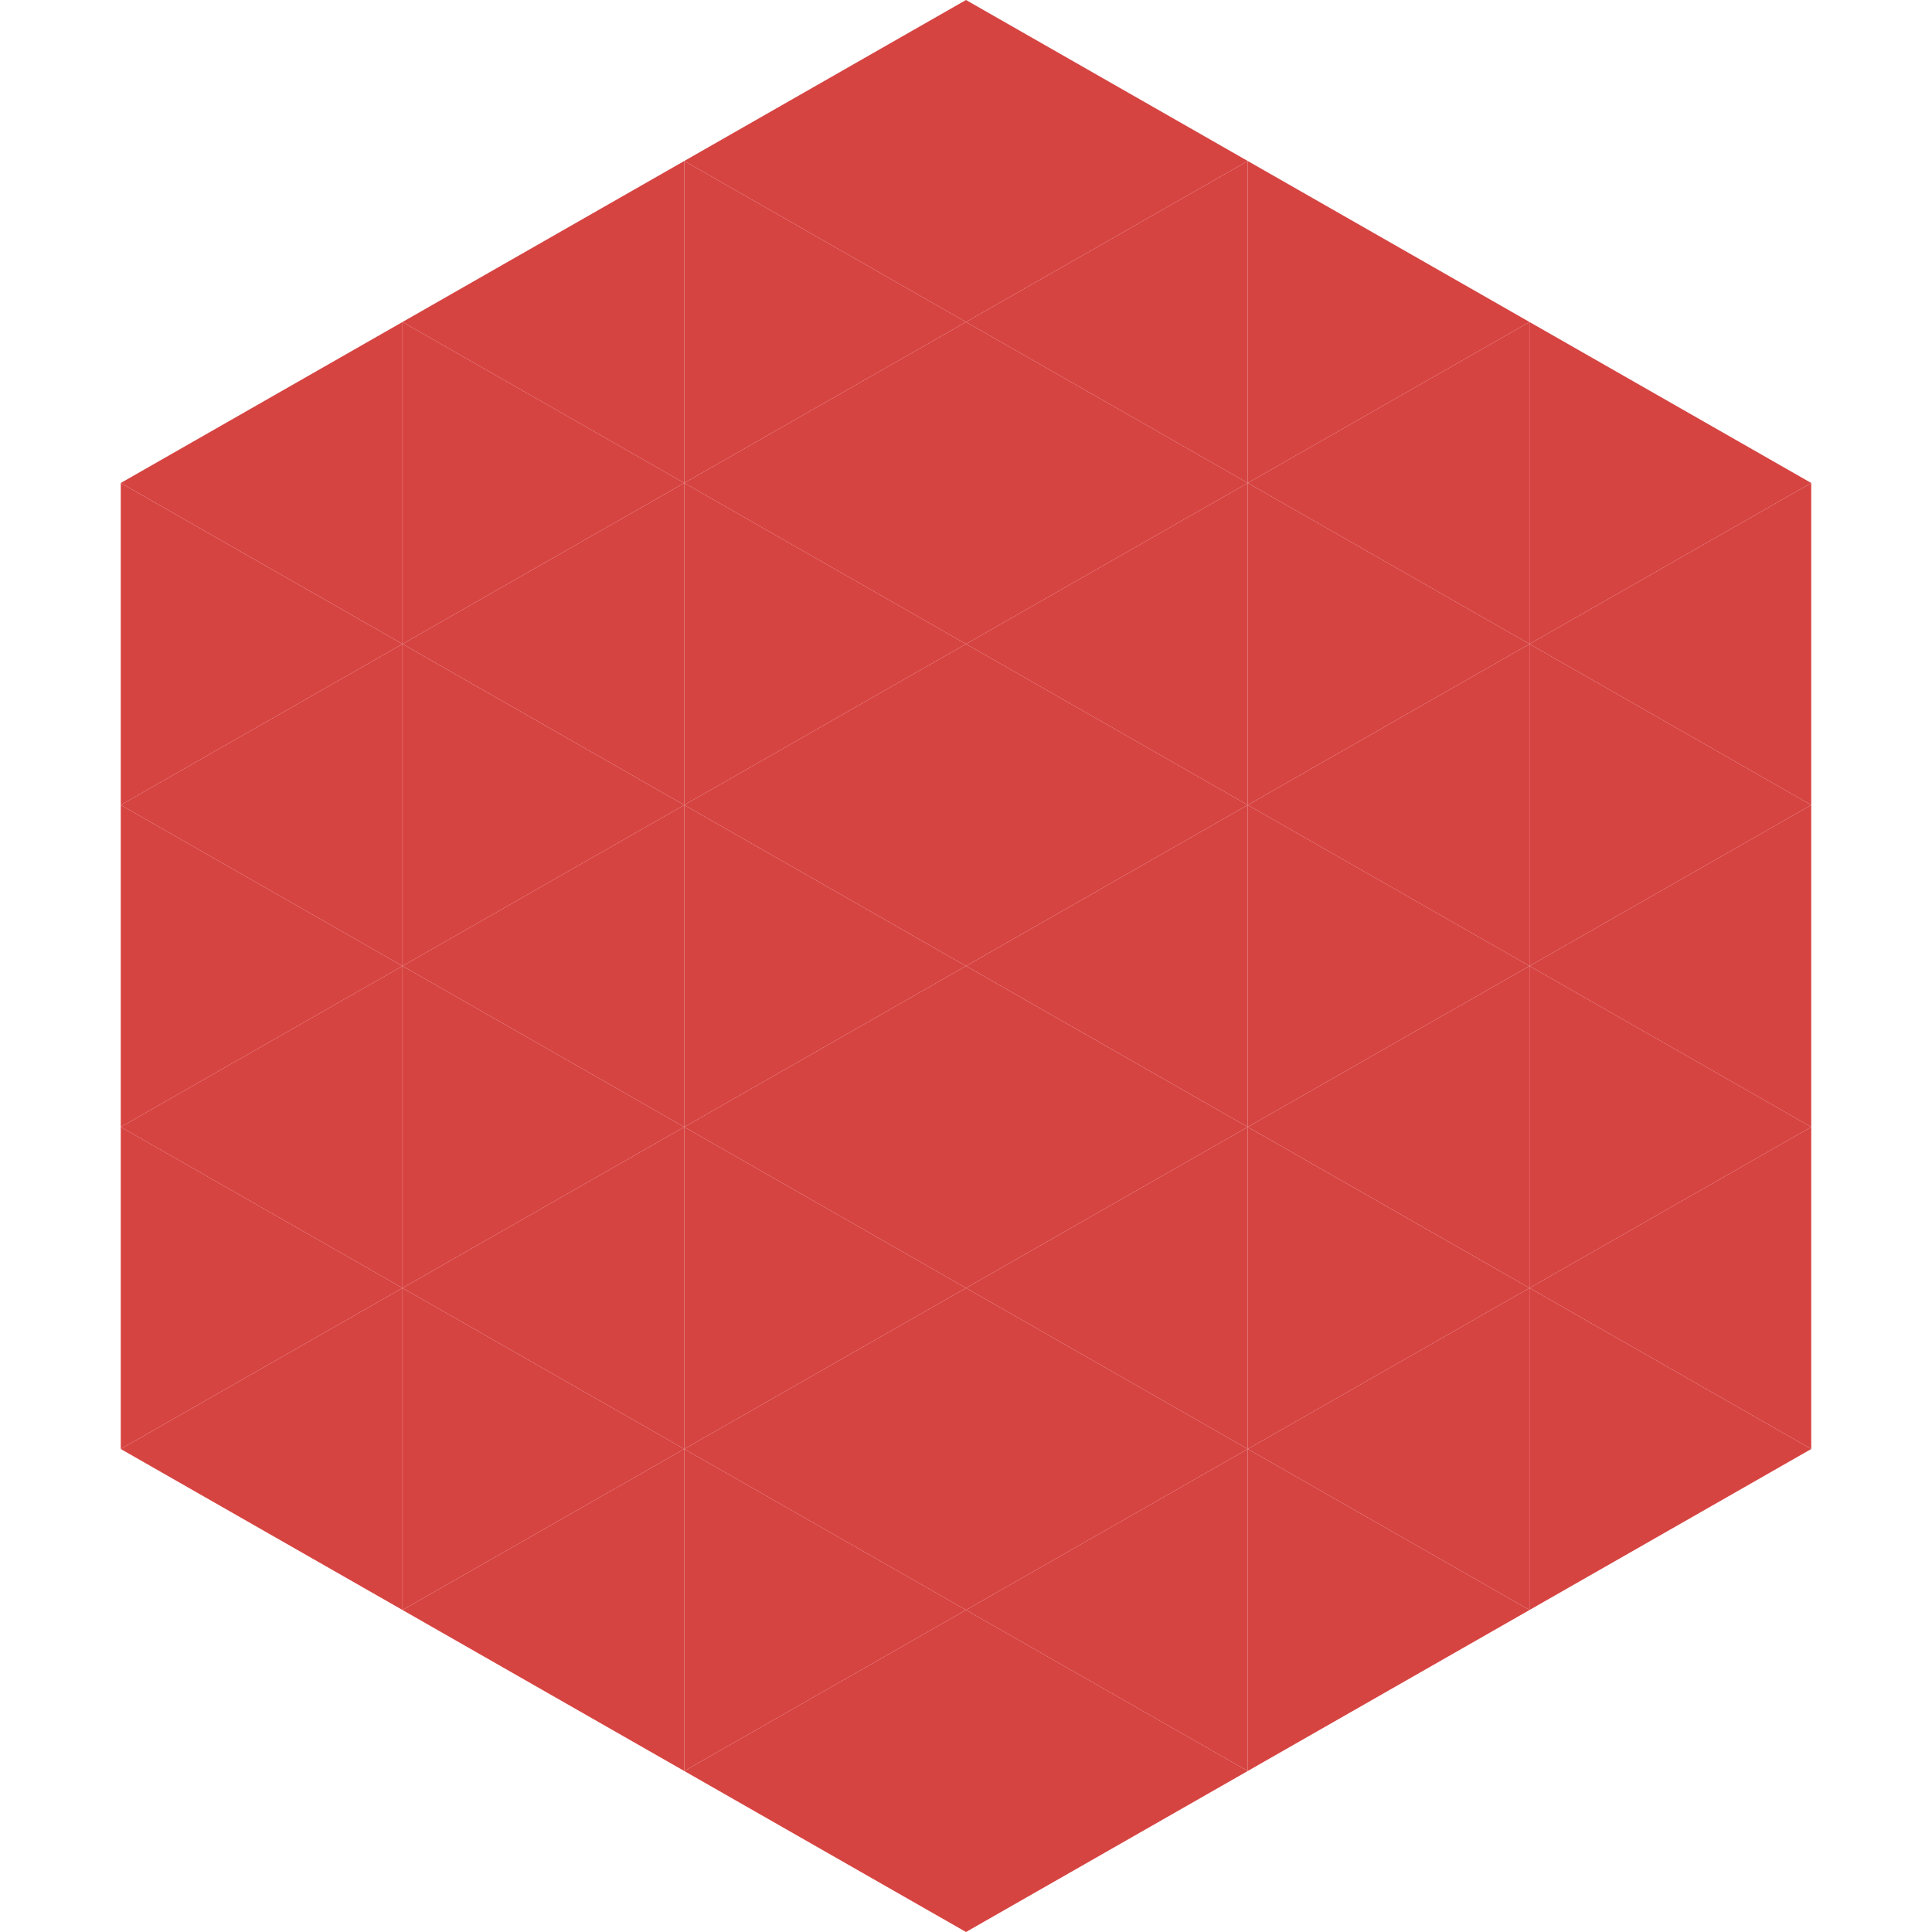<?xml version="1.0"?>
<!-- Generated by SVGo -->
<svg width="240" height="240"
     xmlns="http://www.w3.org/2000/svg"
     xmlns:xlink="http://www.w3.org/1999/xlink">
<polygon points="50,40 15,60 50,80" style="fill:rgb(214,68,66)" />
<polygon points="190,40 225,60 190,80" style="fill:rgb(214,68,66)" />
<polygon points="15,60 50,80 15,100" style="fill:rgb(214,68,66)" />
<polygon points="225,60 190,80 225,100" style="fill:rgb(214,68,66)" />
<polygon points="50,80 15,100 50,120" style="fill:rgb(214,68,66)" />
<polygon points="190,80 225,100 190,120" style="fill:rgb(214,68,66)" />
<polygon points="15,100 50,120 15,140" style="fill:rgb(214,68,66)" />
<polygon points="225,100 190,120 225,140" style="fill:rgb(214,68,66)" />
<polygon points="50,120 15,140 50,160" style="fill:rgb(214,68,66)" />
<polygon points="190,120 225,140 190,160" style="fill:rgb(214,68,66)" />
<polygon points="15,140 50,160 15,180" style="fill:rgb(214,68,66)" />
<polygon points="225,140 190,160 225,180" style="fill:rgb(214,68,66)" />
<polygon points="50,160 15,180 50,200" style="fill:rgb(214,68,66)" />
<polygon points="190,160 225,180 190,200" style="fill:rgb(214,68,66)" />
<polygon points="15,180 50,200 15,220" style="fill:rgb(255,255,255); fill-opacity:0" />
<polygon points="225,180 190,200 225,220" style="fill:rgb(255,255,255); fill-opacity:0" />
<polygon points="50,0 85,20 50,40" style="fill:rgb(255,255,255); fill-opacity:0" />
<polygon points="190,0 155,20 190,40" style="fill:rgb(255,255,255); fill-opacity:0" />
<polygon points="85,20 50,40 85,60" style="fill:rgb(214,68,66)" />
<polygon points="155,20 190,40 155,60" style="fill:rgb(214,68,66)" />
<polygon points="50,40 85,60 50,80" style="fill:rgb(214,68,66)" />
<polygon points="190,40 155,60 190,80" style="fill:rgb(214,68,66)" />
<polygon points="85,60 50,80 85,100" style="fill:rgb(214,68,66)" />
<polygon points="155,60 190,80 155,100" style="fill:rgb(214,68,66)" />
<polygon points="50,80 85,100 50,120" style="fill:rgb(214,68,66)" />
<polygon points="190,80 155,100 190,120" style="fill:rgb(214,68,66)" />
<polygon points="85,100 50,120 85,140" style="fill:rgb(214,68,66)" />
<polygon points="155,100 190,120 155,140" style="fill:rgb(214,68,66)" />
<polygon points="50,120 85,140 50,160" style="fill:rgb(214,68,66)" />
<polygon points="190,120 155,140 190,160" style="fill:rgb(214,68,66)" />
<polygon points="85,140 50,160 85,180" style="fill:rgb(214,68,66)" />
<polygon points="155,140 190,160 155,180" style="fill:rgb(214,68,66)" />
<polygon points="50,160 85,180 50,200" style="fill:rgb(214,68,66)" />
<polygon points="190,160 155,180 190,200" style="fill:rgb(214,68,66)" />
<polygon points="85,180 50,200 85,220" style="fill:rgb(214,68,66)" />
<polygon points="155,180 190,200 155,220" style="fill:rgb(214,68,66)" />
<polygon points="120,0 85,20 120,40" style="fill:rgb(214,68,66)" />
<polygon points="120,0 155,20 120,40" style="fill:rgb(214,68,66)" />
<polygon points="85,20 120,40 85,60" style="fill:rgb(214,68,66)" />
<polygon points="155,20 120,40 155,60" style="fill:rgb(214,68,66)" />
<polygon points="120,40 85,60 120,80" style="fill:rgb(214,68,66)" />
<polygon points="120,40 155,60 120,80" style="fill:rgb(214,68,66)" />
<polygon points="85,60 120,80 85,100" style="fill:rgb(214,68,66)" />
<polygon points="155,60 120,80 155,100" style="fill:rgb(214,68,66)" />
<polygon points="120,80 85,100 120,120" style="fill:rgb(214,68,66)" />
<polygon points="120,80 155,100 120,120" style="fill:rgb(214,68,66)" />
<polygon points="85,100 120,120 85,140" style="fill:rgb(214,68,66)" />
<polygon points="155,100 120,120 155,140" style="fill:rgb(214,68,66)" />
<polygon points="120,120 85,140 120,160" style="fill:rgb(214,68,66)" />
<polygon points="120,120 155,140 120,160" style="fill:rgb(214,68,66)" />
<polygon points="85,140 120,160 85,180" style="fill:rgb(214,68,66)" />
<polygon points="155,140 120,160 155,180" style="fill:rgb(214,68,66)" />
<polygon points="120,160 85,180 120,200" style="fill:rgb(214,68,66)" />
<polygon points="120,160 155,180 120,200" style="fill:rgb(214,68,66)" />
<polygon points="85,180 120,200 85,220" style="fill:rgb(214,68,66)" />
<polygon points="155,180 120,200 155,220" style="fill:rgb(214,68,66)" />
<polygon points="120,200 85,220 120,240" style="fill:rgb(214,68,66)" />
<polygon points="120,200 155,220 120,240" style="fill:rgb(214,68,66)" />
<polygon points="85,220 120,240 85,260" style="fill:rgb(255,255,255); fill-opacity:0" />
<polygon points="155,220 120,240 155,260" style="fill:rgb(255,255,255); fill-opacity:0" />
</svg>
